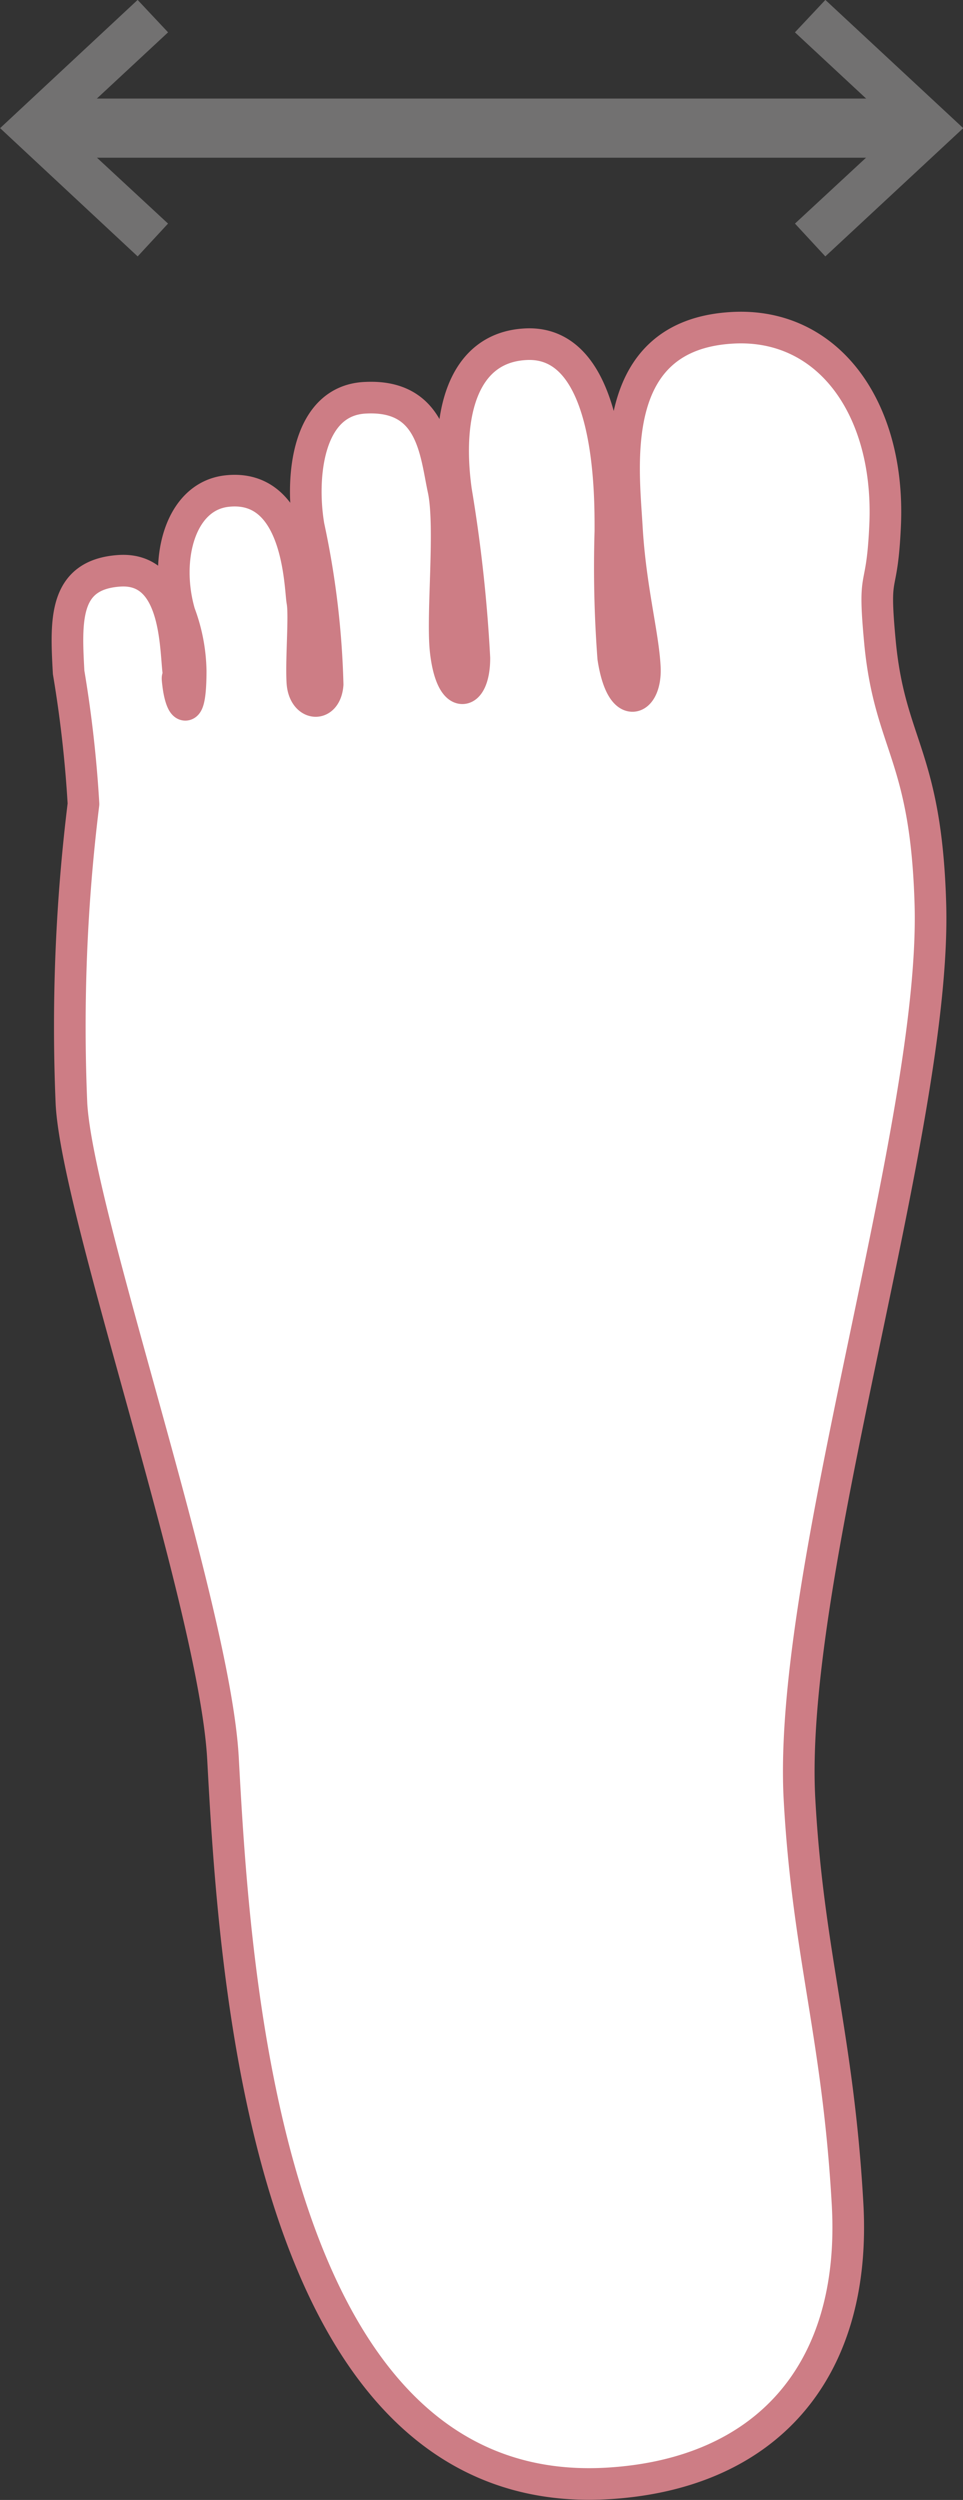 <svg xmlns="http://www.w3.org/2000/svg" viewBox="0 0 30.45 79.01"><rect x="0" y="0" width="30.45" height="79.01" fill="#333333" stroke="none"/><defs><style>.cls-1{fill:#fff;stroke:#cd7d85;}.cls-1,.cls-2{stroke-linecap:round;stroke-linejoin:round;}.cls-2{fill:none;stroke-width:1.87px;}.cls-2,.cls-3{stroke:#727171;}.cls-3{fill:#727171;stroke-miterlimit:10;stroke-width:0.5px;}</style></defs><g id="レイヤー_2" data-name="レイヤー 2"><g id="text"><path class="cls-1" d="M27.83,20.35c-.24-2.52.06-1.42.16-3.81.14-3.64-1.8-6.35-4.83-6.18-4,.22-3.45,4.38-3.34,6.3s.52,3.4.57,4.44-.73,1.45-1-.31a38.21,38.21,0,0,1-.09-4c0-1.1.06-6.07-2.69-5.91-2,.11-2.52,2.26-2.19,4.63A46.91,46.91,0,0,1,15,20.8c0,1.22-.73,1.4-.91-.25-.12-1.14.18-3.92-.07-5.08s-.34-3-2.45-2.9c-1.86.07-2.07,2.53-1.81,4.06a27,27,0,0,1,.6,5c-.06.75-.76.67-.8-.08s.08-2.1,0-2.54-.09-3.74-2.38-3.49c-1.48.16-2,2.14-1.5,3.86a5.44,5.44,0,0,1,.35,1.82c0,1.54-.31,1.19-.4.41-.06-.48.07.19,0-.45-.09-.9-.1-3.24-1.86-3.12S2.08,19.6,2.17,21.25a38.64,38.64,0,0,1,.47,4.16,57.36,57.36,0,0,0-.38,9.48c.2,3.54,4.52,15.85,4.79,20.67.36,6.61,1.29,23.53,12.13,22.93,5-.28,7.92-3.49,7.62-8.83s-1.25-7.89-1.52-12.79c-.39-7.13,4.32-21.26,4.14-28.25C29.29,23.86,28.15,23.58,27.83,20.35Z"/><line class="cls-2" x1="2.28" y1="4.05" x2="28.92" y2="4.05"/><polygon class="cls-3" points="4.34 7.75 4.96 7.08 1.69 4.05 4.96 1.01 4.34 0.35 0.37 4.05 4.34 7.75"/><polygon class="cls-3" points="26.11 7.75 25.49 7.08 28.76 4.05 25.49 1.01 26.11 0.35 30.09 4.05 26.11 7.75"/></g></g></svg>